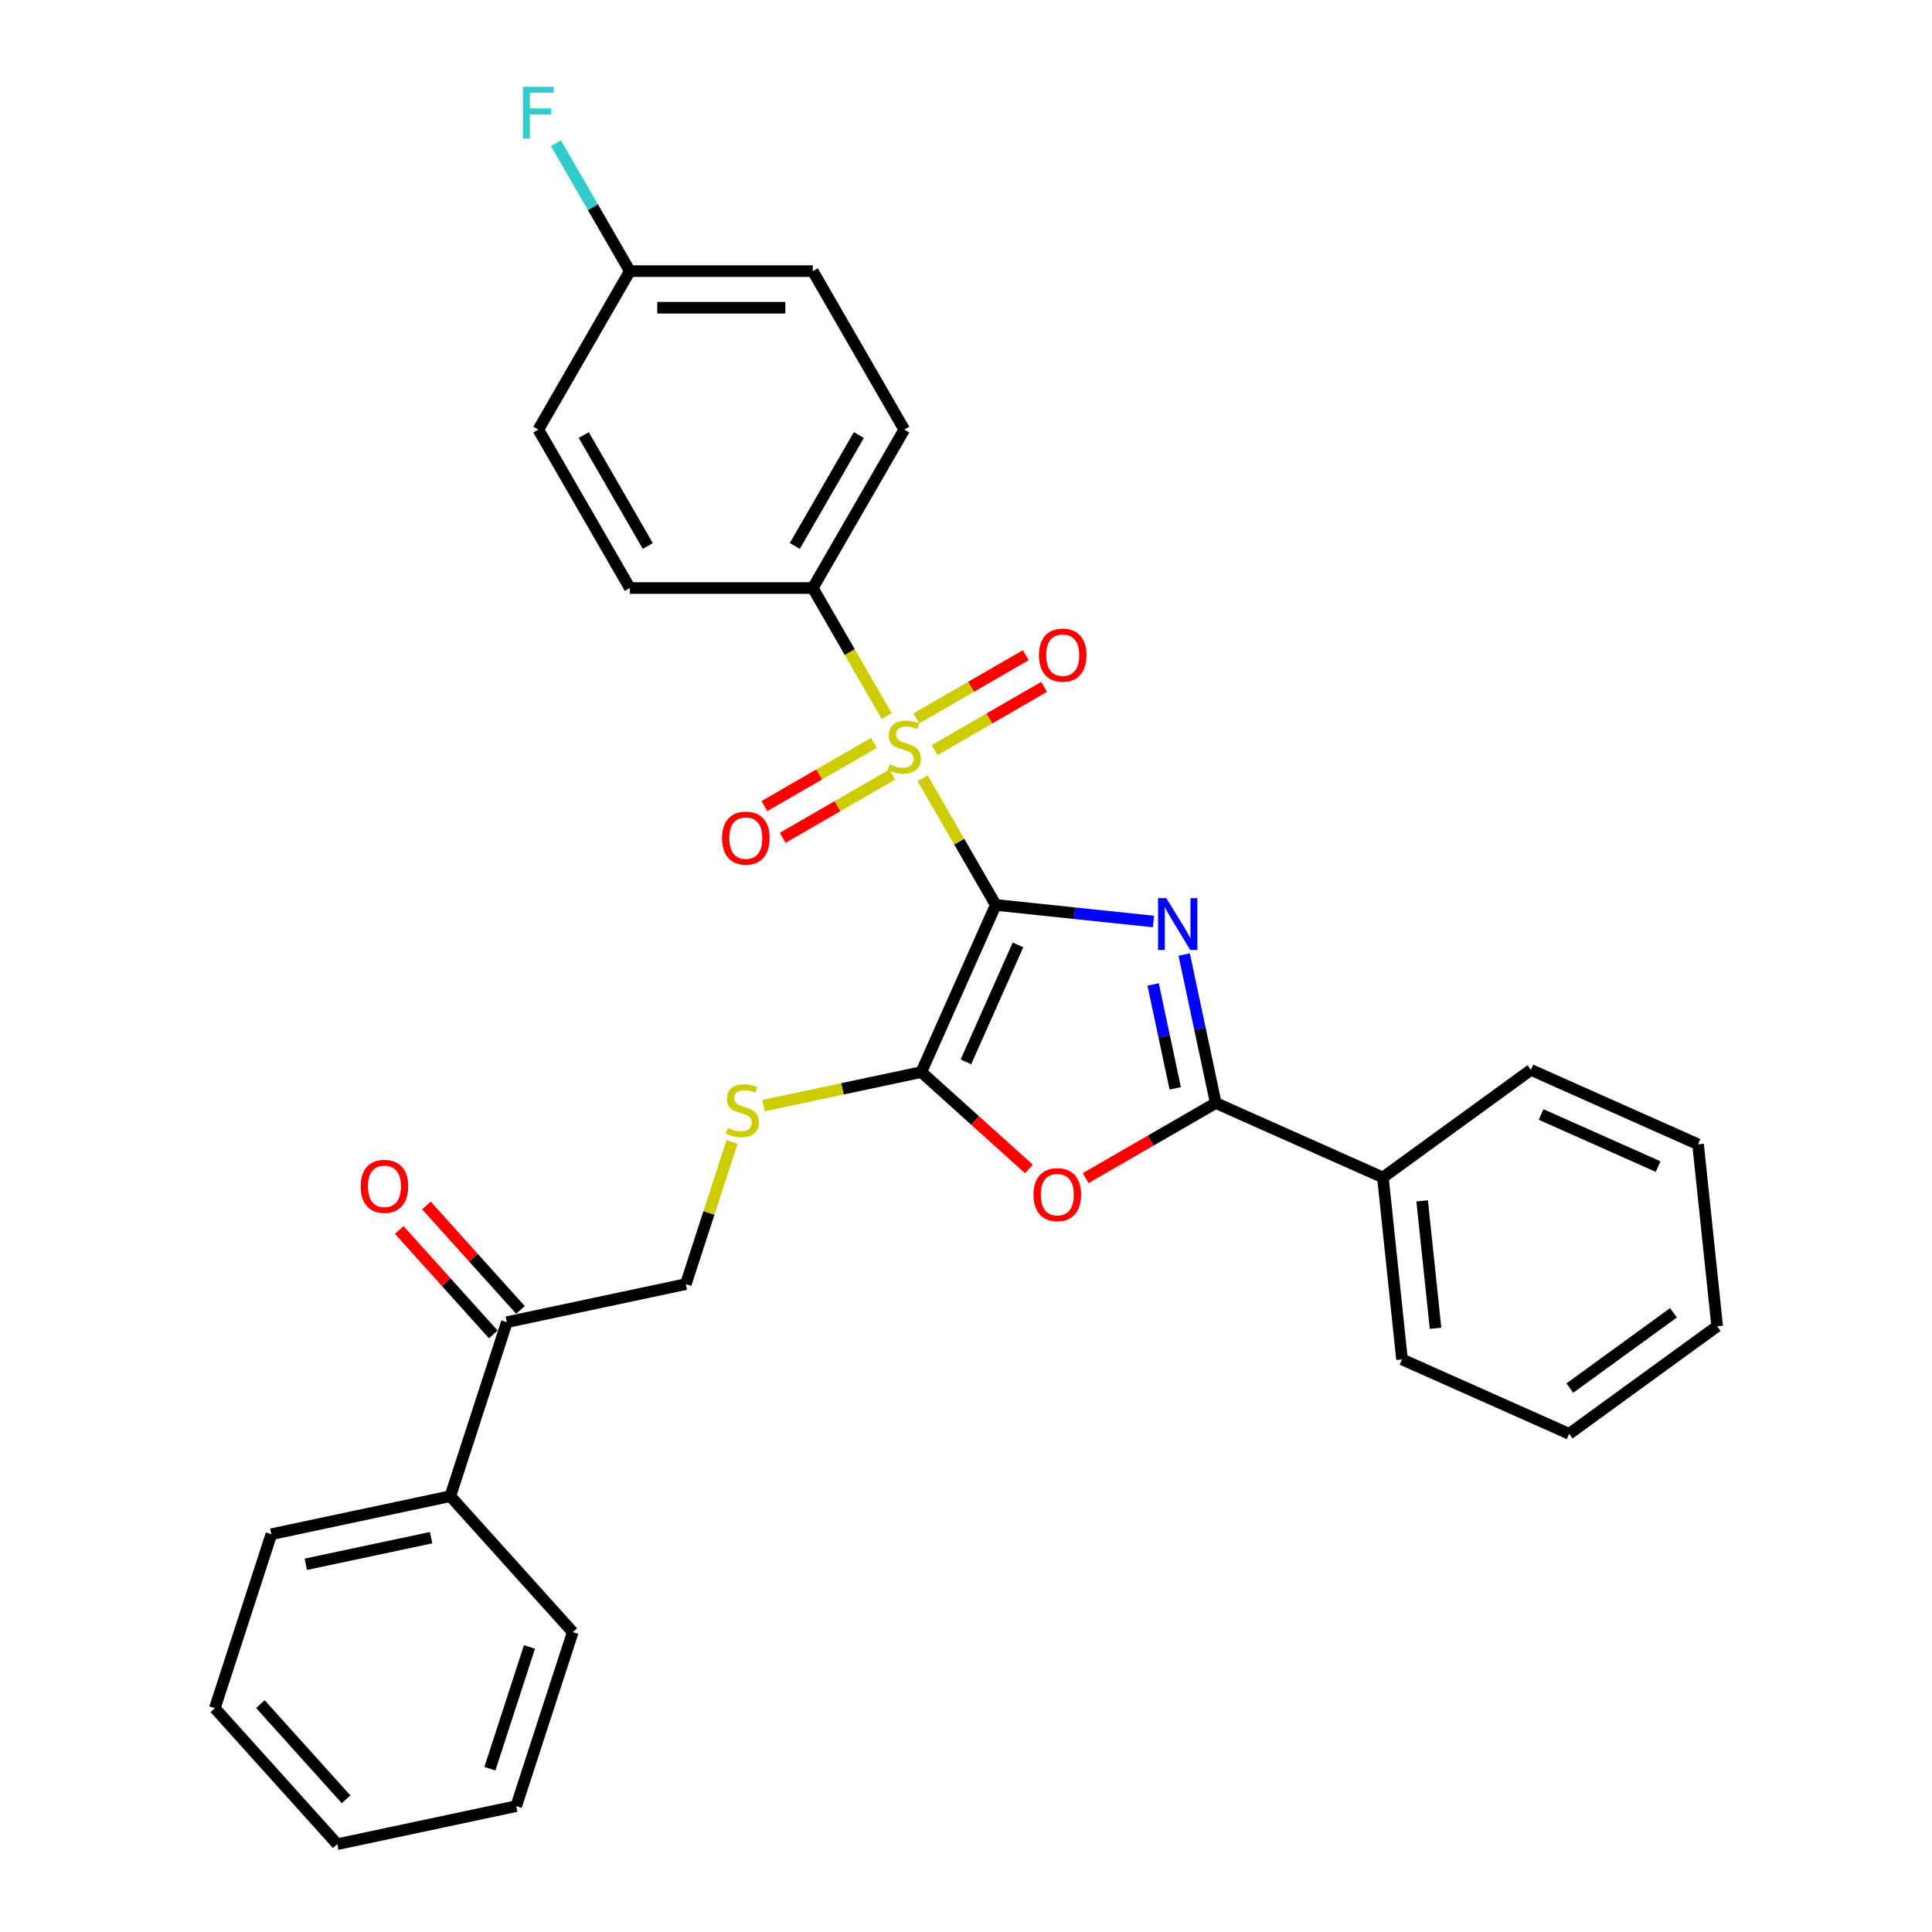 <?xml version='1.0' encoding='iso-8859-1'?>
<svg version='1.1' baseProfile='full'
              xmlns='http://www.w3.org/2000/svg'
                      xmlns:rdkit='http://www.rdkit.org/xml'
                      xmlns:xlink='http://www.w3.org/1999/xlink'
                  xml:space='preserve'
width='1000px' height='1000px' viewBox='0 0 1000 1000'>
<!-- END OF HEADER -->
<rect style='opacity:1.0;fill:#FFFFFF;stroke:none' width='1000' height='1000' x='0' y='0'> </rect>
<path class='bond-0' d='M 515.396,468.391 L 556.218,472.681' style='fill:none;fill-rule:evenodd;stroke:#000000;stroke-width:6px;stroke-linecap:butt;stroke-linejoin:miter;stroke-opacity:1' />
<path class='bond-0' d='M 556.218,472.681 L 597.04,476.972' style='fill:none;fill-rule:evenodd;stroke:#0000FF;stroke-width:6px;stroke-linecap:butt;stroke-linejoin:miter;stroke-opacity:1' />
<path class='bond-1' d='M 515.396,468.391 L 496.473,435.614' style='fill:none;fill-rule:evenodd;stroke:#000000;stroke-width:6px;stroke-linecap:butt;stroke-linejoin:miter;stroke-opacity:1' />
<path class='bond-1' d='M 496.473,435.614 L 477.549,402.836' style='fill:none;fill-rule:evenodd;stroke:#CCCC00;stroke-width:6px;stroke-linecap:butt;stroke-linejoin:miter;stroke-opacity:1' />
<path class='bond-2' d='M 515.396,468.391 L 476.878,554.904' style='fill:none;fill-rule:evenodd;stroke:#000000;stroke-width:6px;stroke-linecap:butt;stroke-linejoin:miter;stroke-opacity:1' />
<path class='bond-2' d='M 526.921,489.071 L 499.959,549.631' style='fill:none;fill-rule:evenodd;stroke:#000000;stroke-width:6px;stroke-linecap:butt;stroke-linejoin:miter;stroke-opacity:1' />
<path class='bond-3' d='M 612.932,494.067 L 621.1,532.494' style='fill:none;fill-rule:evenodd;stroke:#0000FF;stroke-width:6px;stroke-linecap:butt;stroke-linejoin:miter;stroke-opacity:1' />
<path class='bond-3' d='M 621.1,532.494 L 629.268,570.921' style='fill:none;fill-rule:evenodd;stroke:#000000;stroke-width:6px;stroke-linecap:butt;stroke-linejoin:miter;stroke-opacity:1' />
<path class='bond-3' d='M 596.856,509.533 L 602.574,536.432' style='fill:none;fill-rule:evenodd;stroke:#0000FF;stroke-width:6px;stroke-linecap:butt;stroke-linejoin:miter;stroke-opacity:1' />
<path class='bond-3' d='M 602.574,536.432 L 608.291,563.331' style='fill:none;fill-rule:evenodd;stroke:#000000;stroke-width:6px;stroke-linecap:butt;stroke-linejoin:miter;stroke-opacity:1' />
<path class='bond-6' d='M 458.959,370.638 L 439.827,337.501' style='fill:none;fill-rule:evenodd;stroke:#CCCC00;stroke-width:6px;stroke-linecap:butt;stroke-linejoin:miter;stroke-opacity:1' />
<path class='bond-6' d='M 439.827,337.501 L 420.696,304.364' style='fill:none;fill-rule:evenodd;stroke:#000000;stroke-width:6px;stroke-linecap:butt;stroke-linejoin:miter;stroke-opacity:1' />
<path class='bond-7' d='M 452.345,384.508 L 424.002,400.871' style='fill:none;fill-rule:evenodd;stroke:#CCCC00;stroke-width:6px;stroke-linecap:butt;stroke-linejoin:miter;stroke-opacity:1' />
<path class='bond-7' d='M 424.002,400.871 L 395.66,417.235' style='fill:none;fill-rule:evenodd;stroke:#FF0000;stroke-width:6px;stroke-linecap:butt;stroke-linejoin:miter;stroke-opacity:1' />
<path class='bond-7' d='M 461.815,400.91 L 433.472,417.274' style='fill:none;fill-rule:evenodd;stroke:#CCCC00;stroke-width:6px;stroke-linecap:butt;stroke-linejoin:miter;stroke-opacity:1' />
<path class='bond-7' d='M 433.472,417.274 L 405.13,433.637' style='fill:none;fill-rule:evenodd;stroke:#FF0000;stroke-width:6px;stroke-linecap:butt;stroke-linejoin:miter;stroke-opacity:1' />
<path class='bond-8' d='M 483.747,388.247 L 512.09,371.884' style='fill:none;fill-rule:evenodd;stroke:#CCCC00;stroke-width:6px;stroke-linecap:butt;stroke-linejoin:miter;stroke-opacity:1' />
<path class='bond-8' d='M 512.09,371.884 L 540.432,355.52' style='fill:none;fill-rule:evenodd;stroke:#FF0000;stroke-width:6px;stroke-linecap:butt;stroke-linejoin:miter;stroke-opacity:1' />
<path class='bond-8' d='M 474.277,371.845 L 502.62,355.481' style='fill:none;fill-rule:evenodd;stroke:#CCCC00;stroke-width:6px;stroke-linecap:butt;stroke-linejoin:miter;stroke-opacity:1' />
<path class='bond-8' d='M 502.62,355.481 L 530.962,339.118' style='fill:none;fill-rule:evenodd;stroke:#FF0000;stroke-width:6px;stroke-linecap:butt;stroke-linejoin:miter;stroke-opacity:1' />
<path class='bond-4' d='M 476.878,554.904 L 504.727,579.979' style='fill:none;fill-rule:evenodd;stroke:#000000;stroke-width:6px;stroke-linecap:butt;stroke-linejoin:miter;stroke-opacity:1' />
<path class='bond-4' d='M 504.727,579.979 L 532.576,605.054' style='fill:none;fill-rule:evenodd;stroke:#FF0000;stroke-width:6px;stroke-linecap:butt;stroke-linejoin:miter;stroke-opacity:1' />
<path class='bond-5' d='M 476.878,554.904 L 436.046,563.583' style='fill:none;fill-rule:evenodd;stroke:#000000;stroke-width:6px;stroke-linecap:butt;stroke-linejoin:miter;stroke-opacity:1' />
<path class='bond-5' d='M 436.046,563.583 L 395.213,572.262' style='fill:none;fill-rule:evenodd;stroke:#CCCC00;stroke-width:6px;stroke-linecap:butt;stroke-linejoin:miter;stroke-opacity:1' />
<path class='bond-10' d='M 629.268,570.921 L 715.781,609.439' style='fill:none;fill-rule:evenodd;stroke:#000000;stroke-width:6px;stroke-linecap:butt;stroke-linejoin:miter;stroke-opacity:1' />
<path class='bond-30' d='M 629.268,570.921 L 595.6,590.359' style='fill:none;fill-rule:evenodd;stroke:#000000;stroke-width:6px;stroke-linecap:butt;stroke-linejoin:miter;stroke-opacity:1' />
<path class='bond-30' d='M 595.6,590.359 L 561.933,609.796' style='fill:none;fill-rule:evenodd;stroke:#FF0000;stroke-width:6px;stroke-linecap:butt;stroke-linejoin:miter;stroke-opacity:1' />
<path class='bond-11' d='M 378.899,591.052 L 366.941,627.856' style='fill:none;fill-rule:evenodd;stroke:#CCCC00;stroke-width:6px;stroke-linecap:butt;stroke-linejoin:miter;stroke-opacity:1' />
<path class='bond-11' d='M 366.941,627.856 L 354.983,664.659' style='fill:none;fill-rule:evenodd;stroke:#000000;stroke-width:6px;stroke-linecap:butt;stroke-linejoin:miter;stroke-opacity:1' />
<path class='bond-14' d='M 420.696,304.364 L 468.046,222.351' style='fill:none;fill-rule:evenodd;stroke:#000000;stroke-width:6px;stroke-linecap:butt;stroke-linejoin:miter;stroke-opacity:1' />
<path class='bond-14' d='M 411.396,282.592 L 444.541,225.183' style='fill:none;fill-rule:evenodd;stroke:#000000;stroke-width:6px;stroke-linecap:butt;stroke-linejoin:miter;stroke-opacity:1' />
<path class='bond-15' d='M 420.696,304.364 L 325.995,304.364' style='fill:none;fill-rule:evenodd;stroke:#000000;stroke-width:6px;stroke-linecap:butt;stroke-linejoin:miter;stroke-opacity:1' />
<path class='bond-9' d='M 262.352,684.348 L 354.983,664.659' style='fill:none;fill-rule:evenodd;stroke:#000000;stroke-width:6px;stroke-linecap:butt;stroke-linejoin:miter;stroke-opacity:1' />
<path class='bond-12' d='M 269.389,678.012 L 245.045,650.975' style='fill:none;fill-rule:evenodd;stroke:#000000;stroke-width:6px;stroke-linecap:butt;stroke-linejoin:miter;stroke-opacity:1' />
<path class='bond-12' d='M 245.045,650.975 L 220.701,623.938' style='fill:none;fill-rule:evenodd;stroke:#FF0000;stroke-width:6px;stroke-linecap:butt;stroke-linejoin:miter;stroke-opacity:1' />
<path class='bond-12' d='M 255.314,690.685 L 230.97,663.648' style='fill:none;fill-rule:evenodd;stroke:#000000;stroke-width:6px;stroke-linecap:butt;stroke-linejoin:miter;stroke-opacity:1' />
<path class='bond-12' d='M 230.97,663.648 L 206.626,636.611' style='fill:none;fill-rule:evenodd;stroke:#FF0000;stroke-width:6px;stroke-linecap:butt;stroke-linejoin:miter;stroke-opacity:1' />
<path class='bond-13' d='M 262.352,684.348 L 233.088,774.414' style='fill:none;fill-rule:evenodd;stroke:#000000;stroke-width:6px;stroke-linecap:butt;stroke-linejoin:miter;stroke-opacity:1' />
<path class='bond-20' d='M 715.781,609.439 L 725.68,703.621' style='fill:none;fill-rule:evenodd;stroke:#000000;stroke-width:6px;stroke-linecap:butt;stroke-linejoin:miter;stroke-opacity:1' />
<path class='bond-20' d='M 736.102,621.586 L 743.032,687.514' style='fill:none;fill-rule:evenodd;stroke:#000000;stroke-width:6px;stroke-linecap:butt;stroke-linejoin:miter;stroke-opacity:1' />
<path class='bond-21' d='M 715.781,609.439 L 792.396,553.775' style='fill:none;fill-rule:evenodd;stroke:#000000;stroke-width:6px;stroke-linecap:butt;stroke-linejoin:miter;stroke-opacity:1' />
<path class='bond-22' d='M 233.088,774.414 L 140.456,794.103' style='fill:none;fill-rule:evenodd;stroke:#000000;stroke-width:6px;stroke-linecap:butt;stroke-linejoin:miter;stroke-opacity:1' />
<path class='bond-22' d='M 223.131,795.894 L 158.289,809.676' style='fill:none;fill-rule:evenodd;stroke:#000000;stroke-width:6px;stroke-linecap:butt;stroke-linejoin:miter;stroke-opacity:1' />
<path class='bond-23' d='M 233.088,774.414 L 296.455,844.79' style='fill:none;fill-rule:evenodd;stroke:#000000;stroke-width:6px;stroke-linecap:butt;stroke-linejoin:miter;stroke-opacity:1' />
<path class='bond-17' d='M 468.046,222.351 L 420.696,140.338' style='fill:none;fill-rule:evenodd;stroke:#000000;stroke-width:6px;stroke-linecap:butt;stroke-linejoin:miter;stroke-opacity:1' />
<path class='bond-18' d='M 325.995,304.364 L 278.645,222.351' style='fill:none;fill-rule:evenodd;stroke:#000000;stroke-width:6px;stroke-linecap:butt;stroke-linejoin:miter;stroke-opacity:1' />
<path class='bond-18' d='M 335.295,282.592 L 302.15,225.183' style='fill:none;fill-rule:evenodd;stroke:#000000;stroke-width:6px;stroke-linecap:butt;stroke-linejoin:miter;stroke-opacity:1' />
<path class='bond-16' d='M 325.995,140.338 L 278.645,222.351' style='fill:none;fill-rule:evenodd;stroke:#000000;stroke-width:6px;stroke-linecap:butt;stroke-linejoin:miter;stroke-opacity:1' />
<path class='bond-19' d='M 325.995,140.338 L 306.874,107.22' style='fill:none;fill-rule:evenodd;stroke:#000000;stroke-width:6px;stroke-linecap:butt;stroke-linejoin:miter;stroke-opacity:1' />
<path class='bond-19' d='M 306.874,107.22 L 287.754,74.102' style='fill:none;fill-rule:evenodd;stroke:#33CCCC;stroke-width:6px;stroke-linecap:butt;stroke-linejoin:miter;stroke-opacity:1' />
<path class='bond-31' d='M 325.995,140.338 L 420.696,140.338' style='fill:none;fill-rule:evenodd;stroke:#000000;stroke-width:6px;stroke-linecap:butt;stroke-linejoin:miter;stroke-opacity:1' />
<path class='bond-31' d='M 340.2,159.278 L 406.491,159.278' style='fill:none;fill-rule:evenodd;stroke:#000000;stroke-width:6px;stroke-linecap:butt;stroke-linejoin:miter;stroke-opacity:1' />
<path class='bond-24' d='M 725.68,703.621 L 812.193,742.139' style='fill:none;fill-rule:evenodd;stroke:#000000;stroke-width:6px;stroke-linecap:butt;stroke-linejoin:miter;stroke-opacity:1' />
<path class='bond-25' d='M 792.396,553.775 L 878.909,592.294' style='fill:none;fill-rule:evenodd;stroke:#000000;stroke-width:6px;stroke-linecap:butt;stroke-linejoin:miter;stroke-opacity:1' />
<path class='bond-25' d='M 797.669,576.856 L 858.228,603.819' style='fill:none;fill-rule:evenodd;stroke:#000000;stroke-width:6px;stroke-linecap:butt;stroke-linejoin:miter;stroke-opacity:1' />
<path class='bond-26' d='M 140.456,794.103 L 111.192,884.169' style='fill:none;fill-rule:evenodd;stroke:#000000;stroke-width:6px;stroke-linecap:butt;stroke-linejoin:miter;stroke-opacity:1' />
<path class='bond-27' d='M 296.455,844.79 L 267.191,934.856' style='fill:none;fill-rule:evenodd;stroke:#000000;stroke-width:6px;stroke-linecap:butt;stroke-linejoin:miter;stroke-opacity:1' />
<path class='bond-27' d='M 274.052,852.447 L 253.567,915.493' style='fill:none;fill-rule:evenodd;stroke:#000000;stroke-width:6px;stroke-linecap:butt;stroke-linejoin:miter;stroke-opacity:1' />
<path class='bond-32' d='M 812.193,742.139 L 888.808,686.475' style='fill:none;fill-rule:evenodd;stroke:#000000;stroke-width:6px;stroke-linecap:butt;stroke-linejoin:miter;stroke-opacity:1' />
<path class='bond-32' d='M 812.553,718.467 L 866.183,679.502' style='fill:none;fill-rule:evenodd;stroke:#000000;stroke-width:6px;stroke-linecap:butt;stroke-linejoin:miter;stroke-opacity:1' />
<path class='bond-28' d='M 878.909,592.294 L 888.808,686.475' style='fill:none;fill-rule:evenodd;stroke:#000000;stroke-width:6px;stroke-linecap:butt;stroke-linejoin:miter;stroke-opacity:1' />
<path class='bond-33' d='M 111.192,884.169 L 174.559,954.545' style='fill:none;fill-rule:evenodd;stroke:#000000;stroke-width:6px;stroke-linecap:butt;stroke-linejoin:miter;stroke-opacity:1' />
<path class='bond-33' d='M 134.773,882.052 L 179.13,931.316' style='fill:none;fill-rule:evenodd;stroke:#000000;stroke-width:6px;stroke-linecap:butt;stroke-linejoin:miter;stroke-opacity:1' />
<path class='bond-29' d='M 267.191,934.856 L 174.559,954.545' style='fill:none;fill-rule:evenodd;stroke:#000000;stroke-width:6px;stroke-linecap:butt;stroke-linejoin:miter;stroke-opacity:1' />
<path  class='atom-1' d='M 603.65 464.88
L 612.438 479.085
Q 613.31 480.487, 614.711 483.025
Q 616.113 485.563, 616.188 485.714
L 616.188 464.88
L 619.749 464.88
L 619.749 491.699
L 616.075 491.699
L 606.643 476.168
Q 605.544 474.35, 604.37 472.267
Q 603.233 470.183, 602.892 469.539
L 602.892 491.699
L 599.407 491.699
L 599.407 464.88
L 603.65 464.88
' fill='#0000FF'/>
<path  class='atom-2' d='M 460.47 395.582
Q 460.773 395.696, 462.023 396.226
Q 463.273 396.757, 464.637 397.098
Q 466.038 397.401, 467.402 397.401
Q 469.94 397.401, 471.417 396.188
Q 472.895 394.938, 472.895 392.779
Q 472.895 391.302, 472.137 390.393
Q 471.417 389.484, 470.281 388.991
Q 469.145 388.499, 467.251 387.931
Q 464.864 387.211, 463.425 386.529
Q 462.023 385.847, 461 384.408
Q 460.016 382.968, 460.016 380.544
Q 460.016 377.173, 462.288 375.089
Q 464.599 373.006, 469.145 373.006
Q 472.251 373.006, 475.774 374.483
L 474.902 377.4
Q 471.683 376.074, 469.258 376.074
Q 466.645 376.074, 465.205 377.173
Q 463.766 378.233, 463.804 380.089
Q 463.804 381.529, 464.523 382.4
Q 465.281 383.271, 466.342 383.764
Q 467.44 384.256, 469.258 384.824
Q 471.683 385.582, 473.122 386.34
Q 474.562 387.097, 475.584 388.65
Q 476.645 390.165, 476.645 392.779
Q 476.645 396.491, 474.145 398.499
Q 471.683 400.469, 467.554 400.469
Q 465.167 400.469, 463.349 399.939
Q 461.569 399.446, 459.447 398.575
L 460.47 395.582
' fill='#CCCC00'/>
<path  class='atom-5' d='M 534.943 618.347
Q 534.943 611.907, 538.125 608.309
Q 541.307 604.71, 547.255 604.71
Q 553.202 604.71, 556.384 608.309
Q 559.566 611.907, 559.566 618.347
Q 559.566 624.862, 556.346 628.575
Q 553.126 632.249, 547.255 632.249
Q 541.345 632.249, 538.125 628.575
Q 534.943 624.9, 534.943 618.347
M 547.255 629.218
Q 551.346 629.218, 553.543 626.491
Q 555.778 623.726, 555.778 618.347
Q 555.778 613.081, 553.543 610.43
Q 551.346 607.74, 547.255 607.74
Q 543.163 607.74, 540.929 610.392
Q 538.731 613.044, 538.731 618.347
Q 538.731 623.764, 540.929 626.491
Q 543.163 629.218, 547.255 629.218
' fill='#FF0000'/>
<path  class='atom-6' d='M 376.671 583.798
Q 376.974 583.912, 378.224 584.442
Q 379.474 584.973, 380.838 585.313
Q 382.239 585.617, 383.603 585.617
Q 386.141 585.617, 387.618 584.404
Q 389.096 583.154, 389.096 580.995
Q 389.096 579.518, 388.338 578.609
Q 387.618 577.7, 386.482 577.207
Q 385.346 576.715, 383.452 576.146
Q 381.065 575.427, 379.626 574.745
Q 378.224 574.063, 377.201 572.624
Q 376.216 571.184, 376.216 568.76
Q 376.216 565.388, 378.489 563.305
Q 380.8 561.222, 385.346 561.222
Q 388.452 561.222, 391.975 562.699
L 391.103 565.616
Q 387.884 564.29, 385.459 564.29
Q 382.845 564.29, 381.406 565.388
Q 379.967 566.449, 380.004 568.305
Q 380.004 569.745, 380.724 570.616
Q 381.482 571.487, 382.542 571.98
Q 383.641 572.472, 385.459 573.04
Q 387.884 573.798, 389.323 574.555
Q 390.762 575.313, 391.785 576.866
Q 392.846 578.381, 392.846 580.995
Q 392.846 584.707, 390.346 586.715
Q 387.884 588.685, 383.755 588.685
Q 381.368 588.685, 379.55 588.154
Q 377.769 587.662, 375.648 586.791
L 376.671 583.798
' fill='#CCCC00'/>
<path  class='atom-8' d='M 373.722 433.804
Q 373.722 427.364, 376.904 423.765
Q 380.086 420.167, 386.033 420.167
Q 391.98 420.167, 395.162 423.765
Q 398.344 427.364, 398.344 433.804
Q 398.344 440.319, 395.124 444.031
Q 391.904 447.706, 386.033 447.706
Q 380.124 447.706, 376.904 444.031
Q 373.722 440.357, 373.722 433.804
M 386.033 444.675
Q 390.124 444.675, 392.321 441.948
Q 394.556 439.183, 394.556 433.804
Q 394.556 428.538, 392.321 425.887
Q 390.124 423.197, 386.033 423.197
Q 381.942 423.197, 379.707 425.849
Q 377.51 428.5, 377.51 433.804
Q 377.51 439.22, 379.707 441.948
Q 381.942 444.675, 386.033 444.675
' fill='#FF0000'/>
<path  class='atom-9' d='M 537.748 339.103
Q 537.748 332.663, 540.93 329.065
Q 544.112 325.466, 550.059 325.466
Q 556.007 325.466, 559.188 329.065
Q 562.37 332.663, 562.37 339.103
Q 562.37 345.618, 559.151 349.331
Q 555.931 353.005, 550.059 353.005
Q 544.15 353.005, 540.93 349.331
Q 537.748 345.656, 537.748 339.103
M 550.059 349.975
Q 554.15 349.975, 556.347 347.247
Q 558.582 344.482, 558.582 339.103
Q 558.582 333.838, 556.347 331.186
Q 554.15 328.496, 550.059 328.496
Q 545.968 328.496, 543.733 331.148
Q 541.536 333.8, 541.536 339.103
Q 541.536 344.52, 543.733 347.247
Q 545.968 349.975, 550.059 349.975
' fill='#FF0000'/>
<path  class='atom-13' d='M 186.673 614.048
Q 186.673 607.608, 189.855 604.01
Q 193.037 600.411, 198.985 600.411
Q 204.932 600.411, 208.114 604.01
Q 211.296 607.608, 211.296 614.048
Q 211.296 620.563, 208.076 624.276
Q 204.856 627.95, 198.985 627.95
Q 193.075 627.95, 189.855 624.276
Q 186.673 620.601, 186.673 614.048
M 198.985 624.92
Q 203.076 624.92, 205.273 622.192
Q 207.508 619.427, 207.508 614.048
Q 207.508 608.783, 205.273 606.131
Q 203.076 603.441, 198.985 603.441
Q 194.893 603.441, 192.659 606.093
Q 190.461 608.745, 190.461 614.048
Q 190.461 619.465, 192.659 622.192
Q 194.893 624.92, 198.985 624.92
' fill='#FF0000'/>
<path  class='atom-20' d='M 270.671 44.915
L 286.619 44.915
L 286.619 47.983
L 274.27 47.983
L 274.27 56.128
L 285.255 56.128
L 285.255 59.234
L 274.27 59.234
L 274.27 71.734
L 270.671 71.734
L 270.671 44.915
' fill='#33CCCC'/>
</svg>
